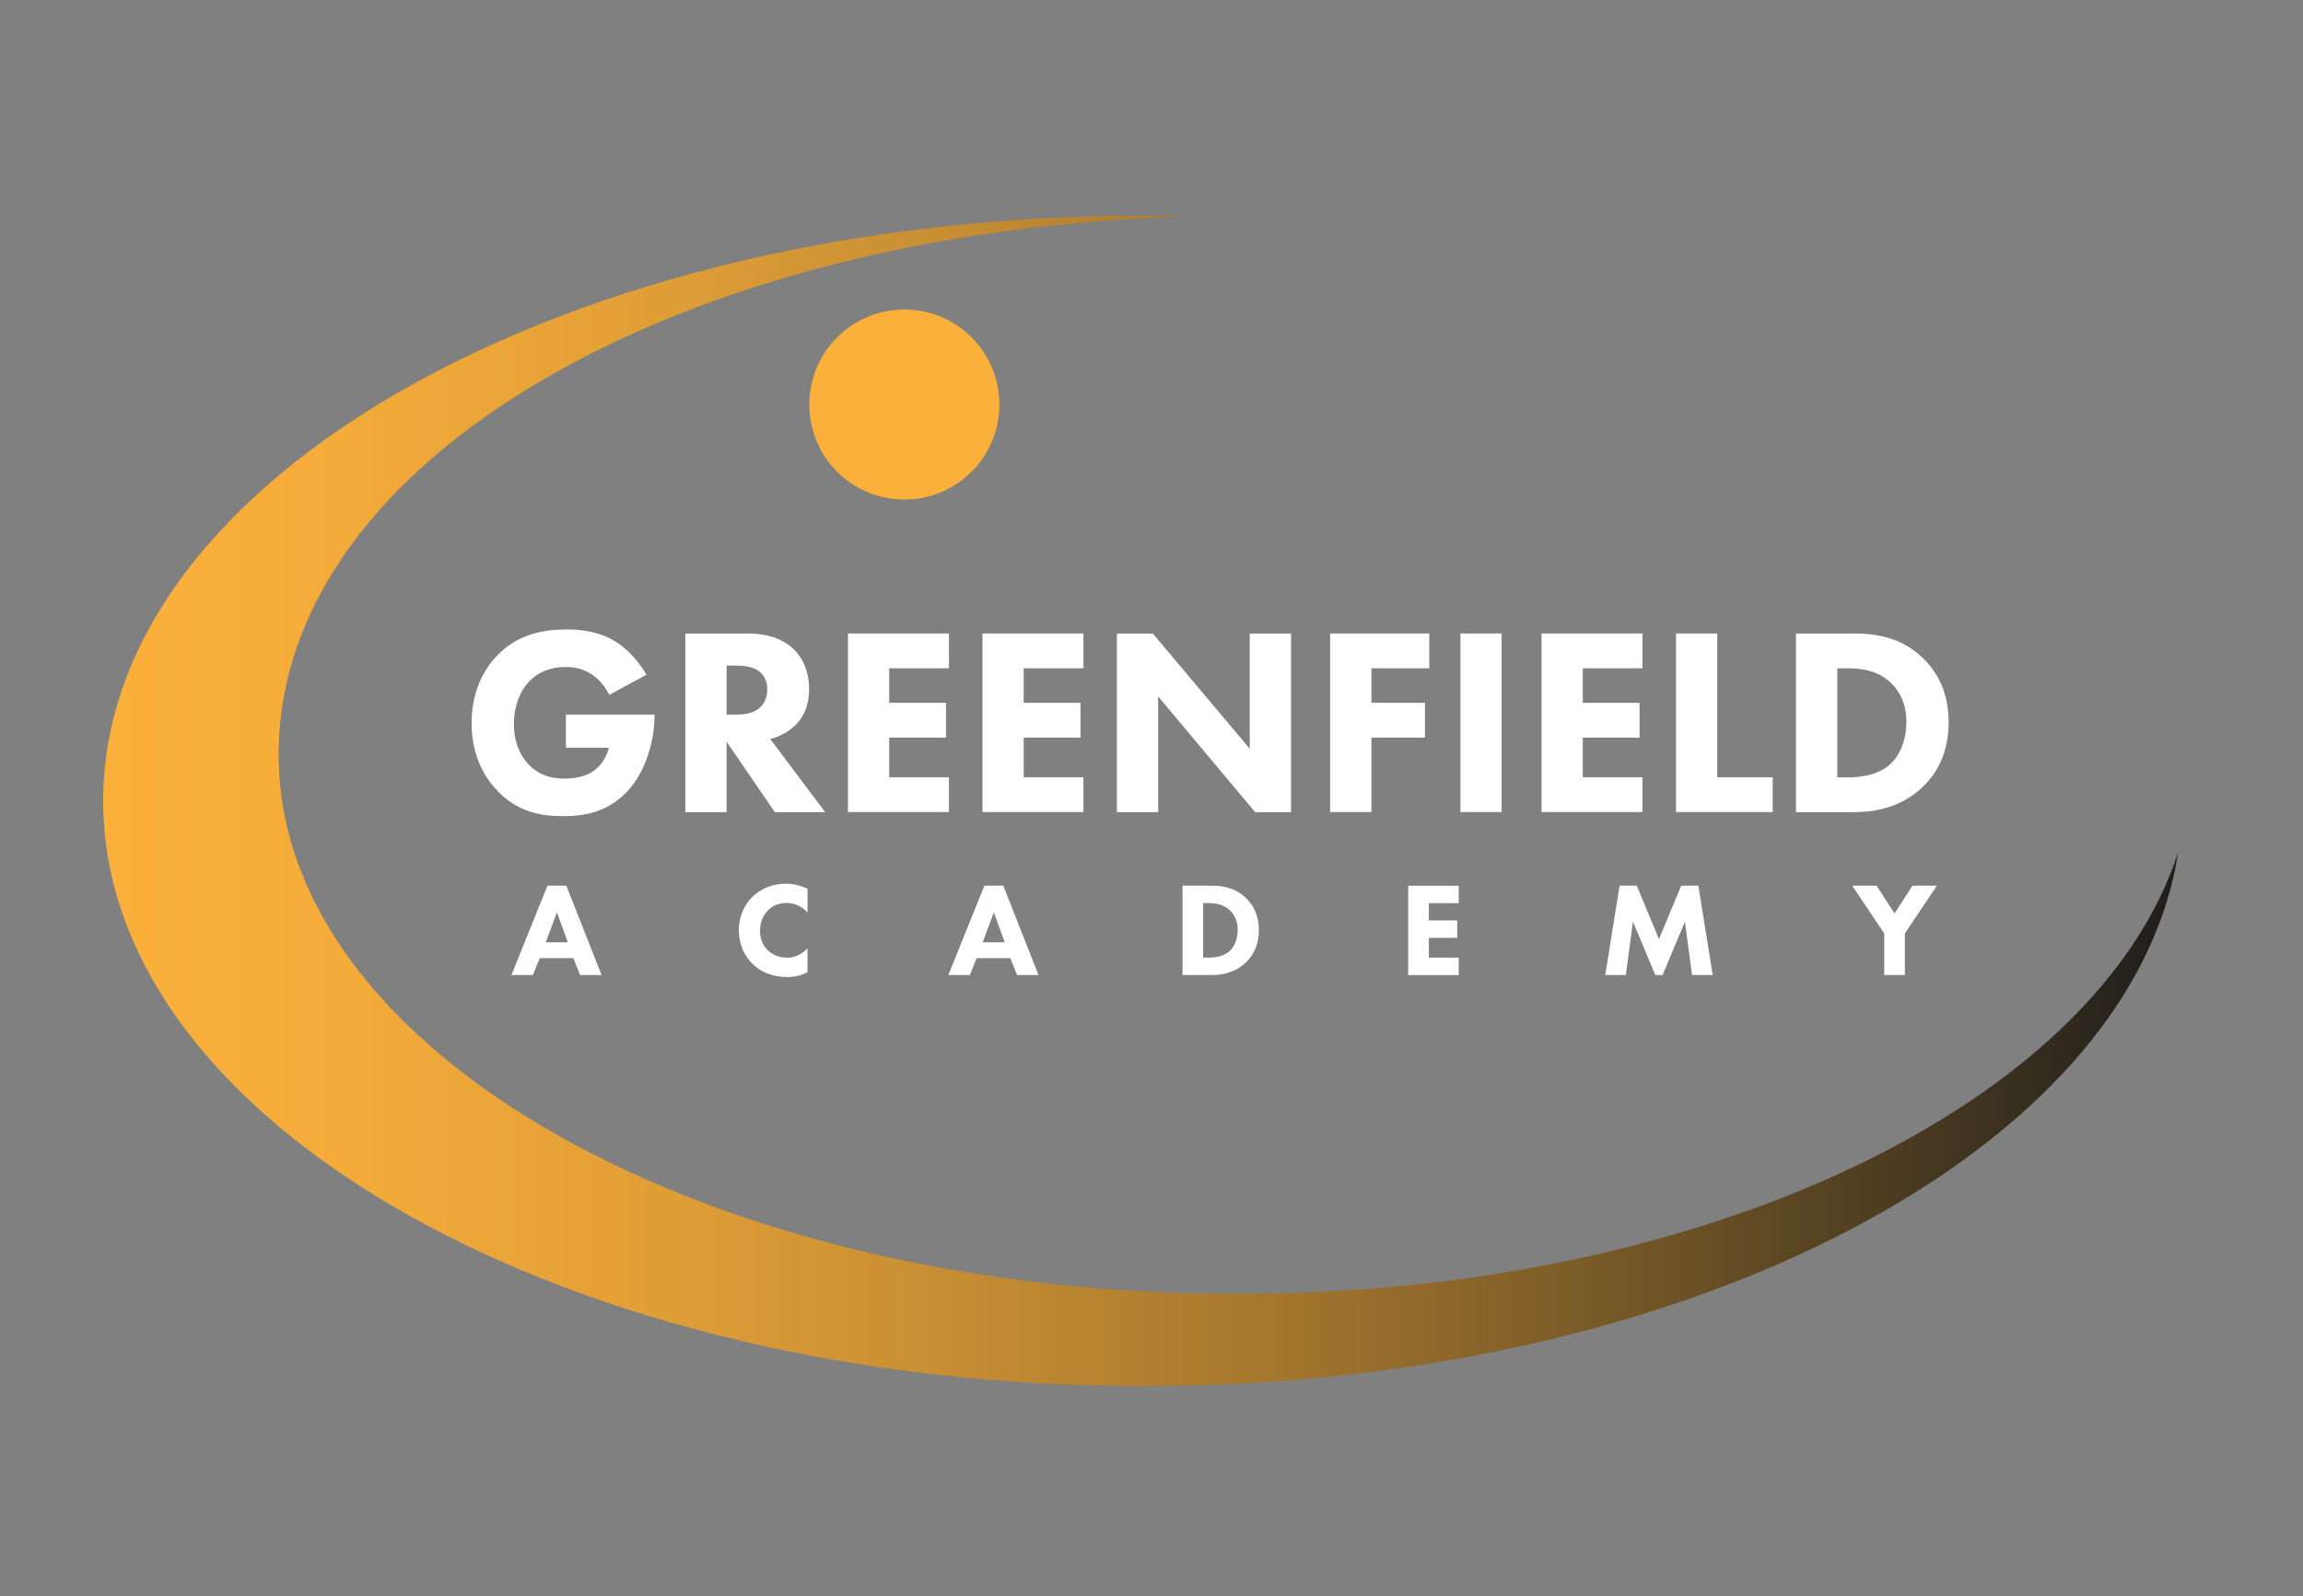 <?xml version="1.0" encoding="UTF-8"?> <svg xmlns="http://www.w3.org/2000/svg" xmlns:xlink="http://www.w3.org/1999/xlink" version="1.1" viewBox="0 0 424 294"><rect x="0" y="0" width="424" height="294" fill="#808080" stroke="none"/><defs><style> .cls-1 { fill: #fff; } .cls-2 { fill: url(#_Безымянный_градиент_35); } .cls-3 { fill: #fbb03b; } </style><linearGradient id="_Безымянный_градиент_35" data-name="Безымянный градиент 35" x1="19" y1="147.5" x2="401" y2="147.5" gradientUnits="userSpaceOnUse"><stop offset="0" stop-color="#fbb03b"></stop><stop offset=".1" stop-color="#f5ac3a"></stop><stop offset=".24" stop-color="#e5a137"></stop><stop offset=".39" stop-color="#ca9034"></stop><stop offset=".56" stop-color="#a5772e"></stop><stop offset=".73" stop-color="#765827"></stop><stop offset=".91" stop-color="#3c321f"></stop><stop offset="1" stop-color="#1d1d1b"></stop></linearGradient></defs><g><g id="_Слой_1" data-name="Слой_1"><path class="cls-2" d="M227.6,238.29c-97.37,0-176.3-44.45-176.3-99.28S125.69,42.34,219.12,39.85c-2.9-.07-5.81-.12-8.74-.12-105.69,0-191.38,48.25-191.38,107.77s85.68,107.77,191.38,107.77c100,0,182.06-43.19,190.62-98.25-15.05,46.23-86.95,81.27-173.4,81.27Z"></path><circle class="cls-3" cx="166.5" cy="74.5" r="17.5"></circle><g><path class="cls-1" d="M104.18,131.6h16.32v.35c0,3.99-1.43,10.06-5.08,13.86s-7.84,4.49-11.74,4.49-8.19-.64-12.03-4.59c-1.92-1.97-4.83-5.97-4.83-12.53,0-5.38,1.97-9.67,4.73-12.48,4.04-4.19,9.02-4.78,12.92-4.78,2.71,0,6.16.44,9.22,2.47,2.22,1.48,4.14,3.8,5.33,5.87l-6.85,3.7c-.64-1.28-1.63-2.61-2.91-3.55-1.48-1.08-3.16-1.58-5.03-1.58-3.01,0-5.23.99-6.81,2.66-1.82,1.92-2.81,4.73-2.81,7.79,0,3.75,1.38,6.16,2.76,7.55,1.92,1.97,4.14,2.56,6.66,2.56,3.25,0,4.98-1.13,5.72-1.78.25-.2,1.73-1.48,2.37-3.9h-7.94v-6.12Z"></path><path class="cls-1" d="M137.72,116.66c4.19,0,6.81,1.38,8.38,2.86,1.38,1.33,2.86,3.7,2.86,7.35,0,2.07-.44,4.64-2.56,6.71-1.13,1.08-2.76,2.07-4.59,2.52l10.11,13.46h-9.27l-8.88-12.97v12.97h-7.59v-32.89h11.54ZM133.77,131.6h1.73c1.38,0,3.26-.15,4.54-1.43.54-.54,1.23-1.58,1.23-3.21,0-1.87-.89-2.86-1.53-3.35-1.23-.94-3.21-1.04-4.19-1.04h-1.78v9.02Z"></path><path class="cls-1" d="M174.71,123.07h-11v6.36h10.46v6.41h-10.46v7.3h11v6.41h-18.59v-32.89h18.59v6.41Z"></path><path class="cls-1" d="M199.47,123.07h-11v6.36h10.46v6.41h-10.46v7.3h11v6.41h-18.59v-32.89h18.59v6.41Z"></path><path class="cls-1" d="M205.63,149.56v-32.89h6.61l17.85,21.21v-21.21h7.6v32.89h-6.61l-17.85-21.3v21.3h-7.6Z"></path><path class="cls-1" d="M263.14,123.07h-10.65v6.36h9.86v6.41h-9.86v13.71h-7.6v-32.89h18.25v6.41Z"></path><path class="cls-1" d="M276.46,116.66v32.89h-7.59v-32.89h7.59Z"></path><path class="cls-1" d="M302.4,123.07h-11v6.36h10.46v6.41h-10.46v7.3h11v6.41h-18.59v-32.89h18.59v6.41Z"></path><path class="cls-1" d="M316.16,116.66v26.48h10.21v6.41h-17.8v-32.89h7.59Z"></path><path class="cls-1" d="M341.06,116.66c4.34,0,8.93.64,12.97,4.54,2.91,2.81,4.73,6.66,4.73,11.79s-1.78,8.93-4.49,11.64c-4.54,4.59-10.21,4.93-12.97,4.93h-10.65v-32.89h10.41ZM338.25,143.15h2.02c1.58,0,5.03-.15,7.5-2.22,1.78-1.48,3.21-4.29,3.21-7.94s-1.43-5.82-2.71-7.1c-2.47-2.47-5.67-2.81-7.99-2.81h-2.02v20.07Z"></path><path class="cls-1" d="M105.58,176.45h-6.21l-1.26,3.11h-3.95l6.63-16.45h3.48l6.48,16.45h-3.95l-1.23-3.11ZM104.55,173.54l-2.02-5.52-2.05,5.52h4.07Z"></path><path class="cls-1" d="M148.66,179.04c-1.45.74-2.64.89-3.62.89-3.03,0-5.08-1.04-6.46-2.39-1.48-1.43-2.56-3.6-2.56-6.24s1.08-4.76,2.56-6.19c1.46-1.41,3.58-2.37,6.14-2.37,1.08,0,2.34.22,3.95.91v4.39c-.84-.89-2.1-1.75-3.85-1.75-1.38,0-2.49.44-3.35,1.28-.91.89-1.55,2.22-1.55,3.8,0,1.7.69,2.91,1.43,3.62.35.34,1.53,1.38,3.55,1.38.99,0,2.32-.27,3.77-1.7v4.36Z"></path><path class="cls-1" d="M186.02,176.45h-6.21l-1.26,3.11h-3.95l6.63-16.45h3.48l6.49,16.45h-3.95l-1.23-3.11ZM184.99,173.54l-2.02-5.52-2.05,5.52h4.07Z"></path><path class="cls-1" d="M222.91,163.11c2.17,0,4.46.32,6.49,2.27,1.45,1.41,2.37,3.33,2.37,5.89s-.89,4.46-2.24,5.82c-2.27,2.29-5.1,2.47-6.49,2.47h-5.33v-16.45h5.2ZM221.51,176.35h1.01c.79,0,2.52-.07,3.75-1.11.89-.74,1.6-2.15,1.6-3.97s-.71-2.91-1.36-3.55c-1.23-1.23-2.83-1.41-3.99-1.41h-1.01v10.04Z"></path><path class="cls-1" d="M268.56,166.32h-5.5v3.18h5.23v3.21h-5.23v3.65h5.5v3.21h-9.3v-16.45h9.3v3.21Z"></path><path class="cls-1" d="M295.54,179.56l2.64-16.45h3.16l4.09,9.84,4.09-9.84h3.16l2.64,16.45h-3.8l-1.31-9.81-4.12,9.81h-1.33l-4.12-9.81-1.31,9.81h-3.8Z"></path><path class="cls-1" d="M346.9,171.89l-5.89-8.78h4.49l3.3,5.1,3.3-5.1h4.49l-5.89,8.78v7.67h-3.8v-7.67Z"></path></g></g></g></svg> 
